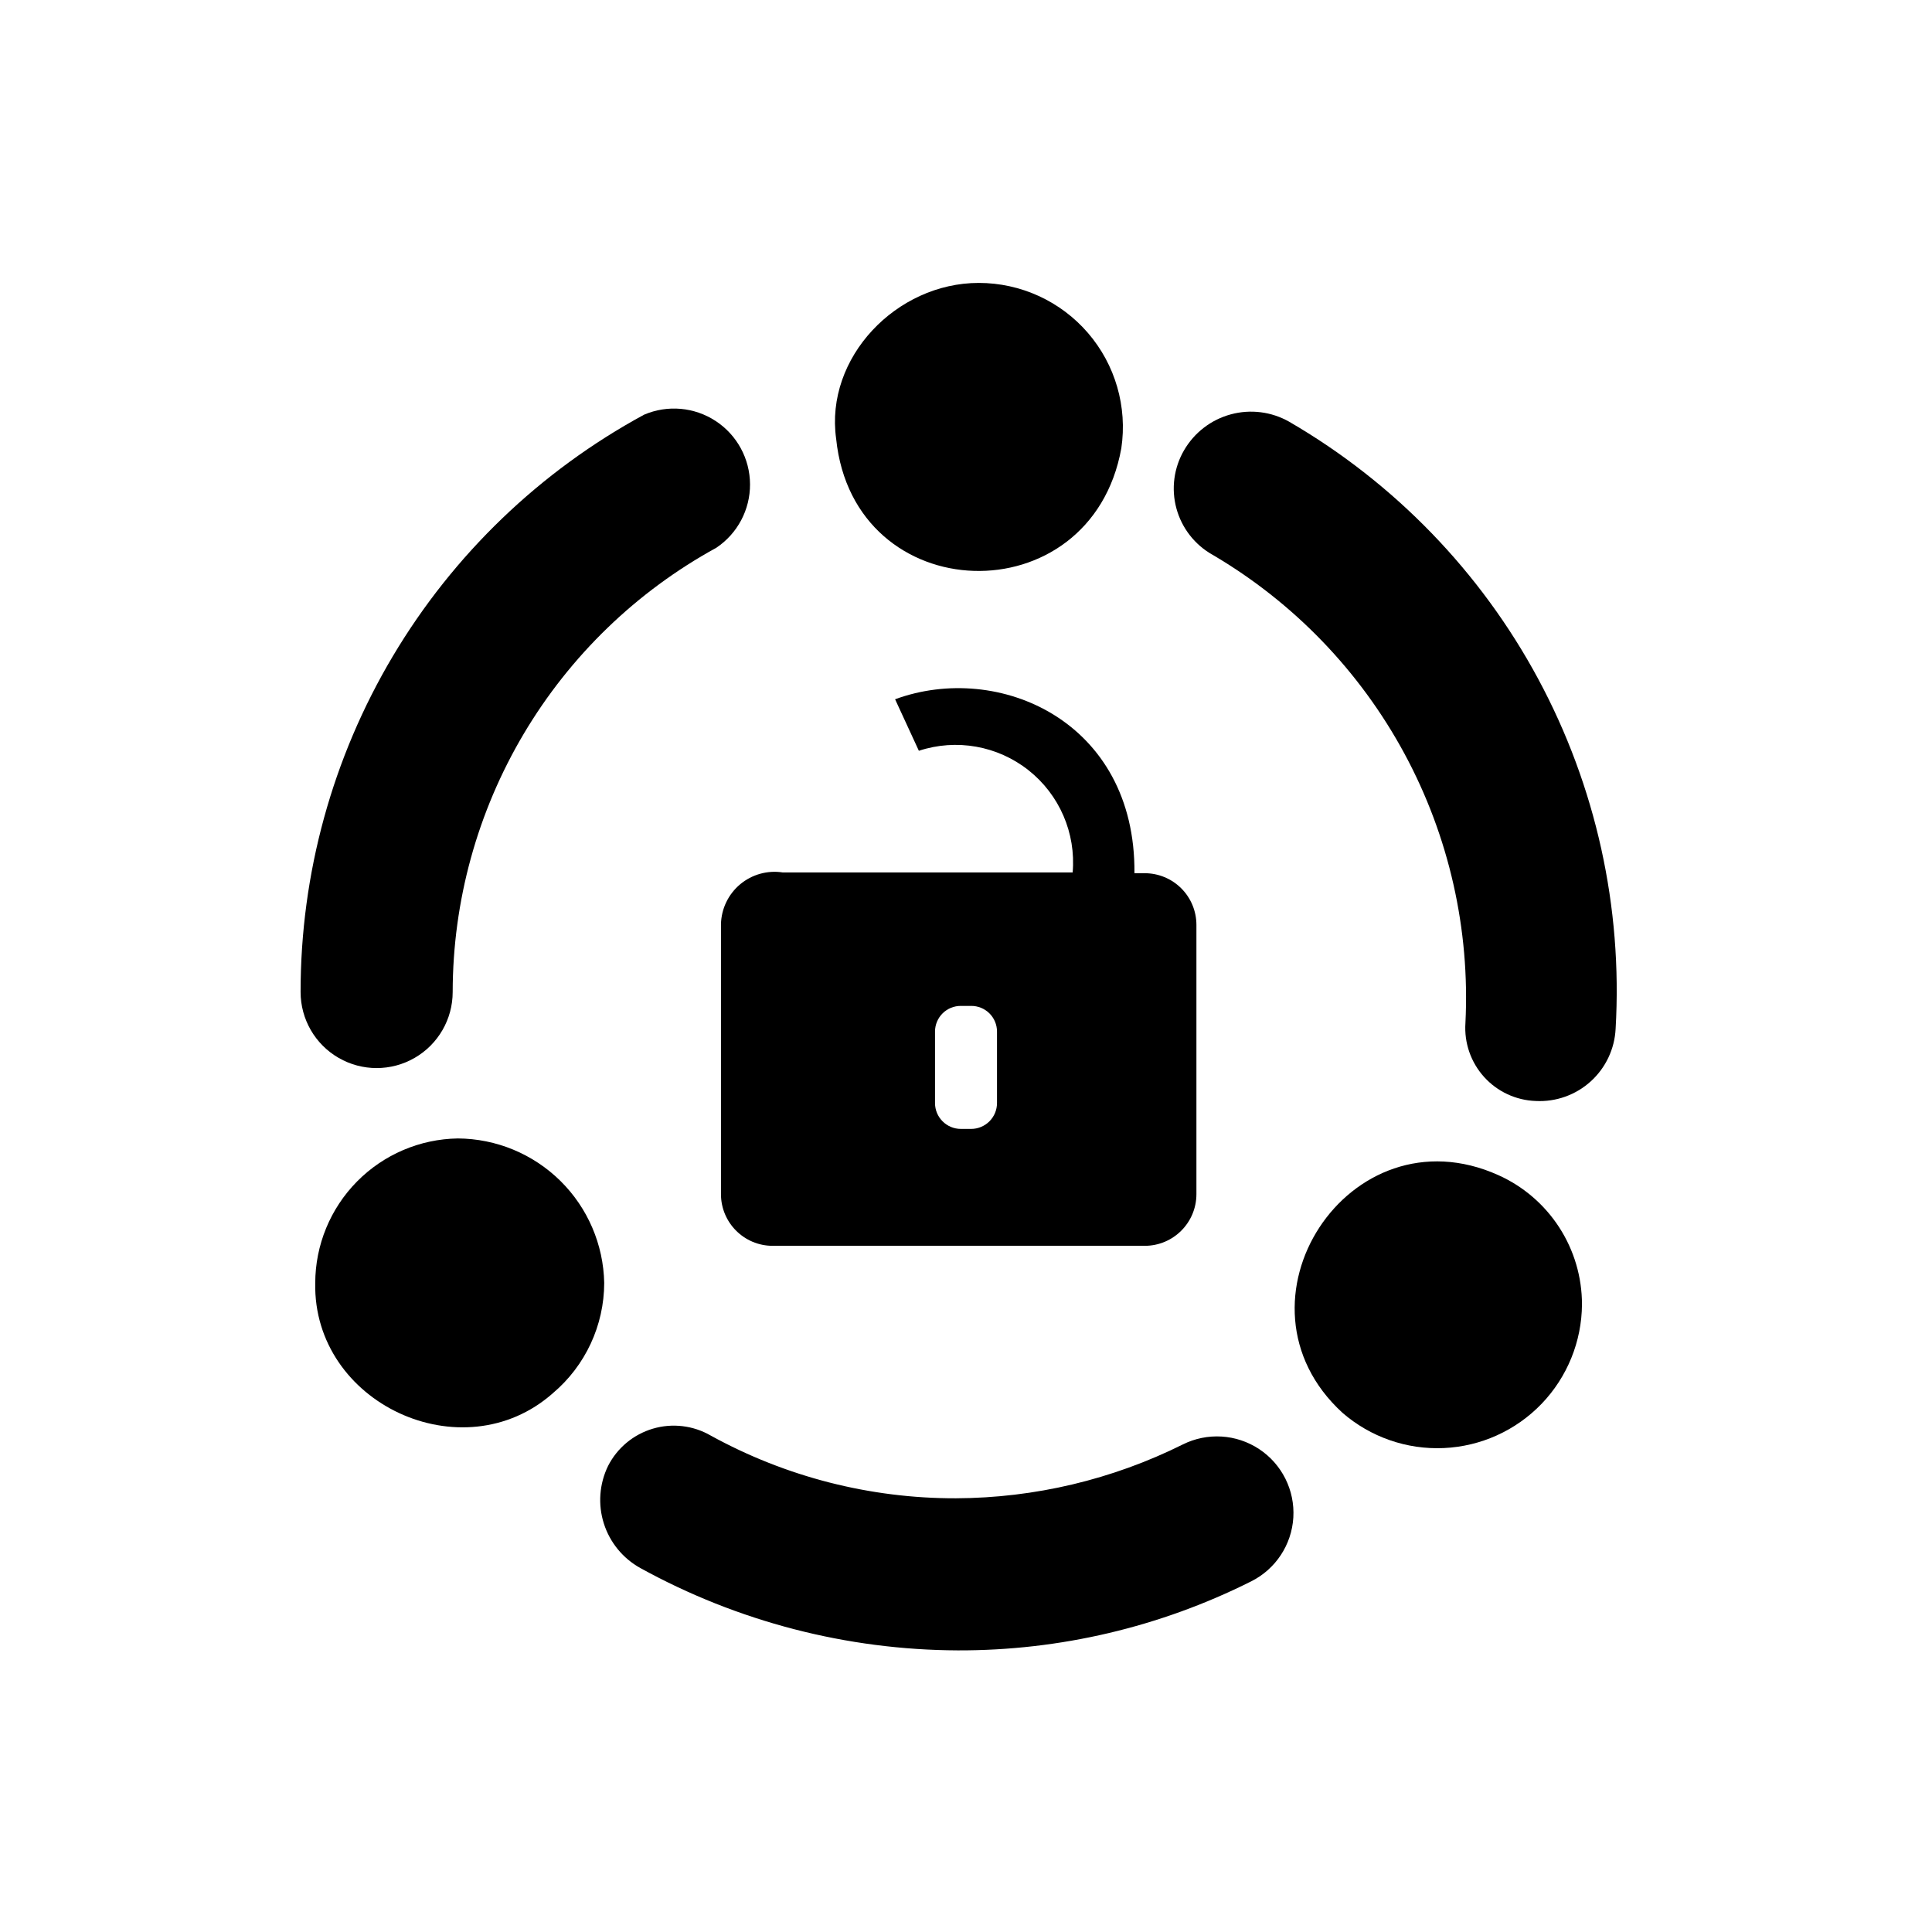<?xml version="1.0" encoding="UTF-8"?>
<!-- Uploaded to: SVG Find, www.svgrepo.com, Generator: SVG Find Mixer Tools -->
<svg fill="#000000" width="800px" height="800px" version="1.1" viewBox="144 144 512 512" xmlns="http://www.w3.org/2000/svg">
 <g>
  <path d="m457.79 263.32c-2.715 4.664-3.445 10.227-2.023 15.438 1.422 5.207 4.871 9.629 9.582 12.27 21.441 12.586 39.023 30.809 50.84 52.684 11.812 21.879 17.402 46.574 16.164 71.406-0.355 5.234 1.426 10.387 4.941 14.281 3.512 3.894 8.457 6.195 13.699 6.375 5.348 0.273 10.586-1.59 14.555-5.184 3.969-3.59 6.348-8.613 6.606-13.961 1.871-32.191-5.223-64.27-20.496-92.672-15.27-28.398-38.121-52.004-66.008-68.195-4.699-2.668-10.266-3.371-15.484-1.953-5.219 1.414-9.664 4.832-12.375 9.512z"/>
  <path d="m313.7 559.55c25.777 14.199 54.707 21.703 84.137 21.816 26.988 0.082 53.617-6.184 77.738-18.289 6.481-3.242 10.738-9.691 11.172-16.922 0.434-7.231-3.023-14.145-9.066-18.137-6.047-3.992-13.762-4.457-20.242-1.215-18.676 9.297-39.242 14.176-60.105 14.258-22.723 0.051-45.086-5.672-64.992-16.625-4.644-2.688-10.191-3.344-15.336-1.82-5.144 1.523-9.438 5.098-11.867 9.879-2.312 4.75-2.711 10.203-1.117 15.238 1.594 5.031 5.059 9.262 9.68 11.816z"/>
  <path d="m223.66 406.9c0 7.199 3.844 13.852 10.078 17.449 6.234 3.602 13.918 3.602 20.152 0 6.234-3.598 10.074-10.25 10.074-17.449 0.035-24.086 6.539-47.719 18.832-68.43 12.293-20.715 29.922-37.742 51.047-49.312 5.606-3.762 8.957-10.082 8.922-16.832-0.031-6.754-3.445-13.039-9.09-16.746-5.641-3.707-12.766-4.34-18.977-1.688-27.551 14.938-50.551 37.043-66.574 63.973-16.027 26.934-24.477 57.695-24.465 89.035z"/>
  <path d="m541.07 455.42c-39.551-17.785-73.152 33.805-41.312 62.977 7.422 6.445 17.035 9.797 26.859 9.355 9.82-0.441 19.098-4.637 25.914-11.723 6.812-7.086 10.648-16.52 10.707-26.352 0-7.238-2.09-14.324-6.023-20.402-3.934-6.082-9.539-10.891-16.145-13.855z"/>
  <path d="m365.59 260.29c4.637 45.344 67.512 47.156 75.57 2.519 1.641-10.996-1.586-22.16-8.844-30.578-7.262-8.422-17.828-13.258-28.941-13.254-21.816 0-40.809 19.801-37.785 41.312z"/>
  <path d="m265.33 445.7c-10.062 0.156-19.656 4.258-26.723 11.418-7.066 7.16-11.039 16.809-11.066 26.871-0.656 31.891 39.047 50.383 62.977 29.223v-0.004c8.609-7.266 13.582-17.953 13.605-29.219-0.199-10.18-4.363-19.883-11.609-27.035-7.25-7.152-17.004-11.191-27.184-11.254z"/>
  <path d="m447.36 375.41h-2.719c0.352-40.305-36.023-56.176-63.43-46.098l6.297 13.652c9.938-3.273 20.852-1.336 29.055 5.152 8.203 6.492 12.602 16.668 11.703 27.09h-76.832c-4.039-0.625-8.152 0.523-11.289 3.144-3.133 2.625-4.984 6.473-5.082 10.559v71.543c0 7.566 6.133 13.703 13.703 13.703h98.594c7.57 0 13.703-6.137 13.703-13.703v-71.34c0-3.637-1.441-7.121-4.012-9.691-2.57-2.57-6.055-4.012-9.691-4.012zm-39.145 60.91c0 1.816-0.723 3.559-2.008 4.844-1.285 1.285-3.027 2.008-4.844 2.008h-2.723c-3.781 0-6.852-3.07-6.852-6.852v-18.945c0-1.812 0.727-3.551 2.012-4.828 1.285-1.273 3.027-1.984 4.84-1.973h2.723c1.812-0.012 3.555 0.699 4.84 1.973 1.289 1.277 2.012 3.016 2.012 4.828z"/>
 </g>
</svg>